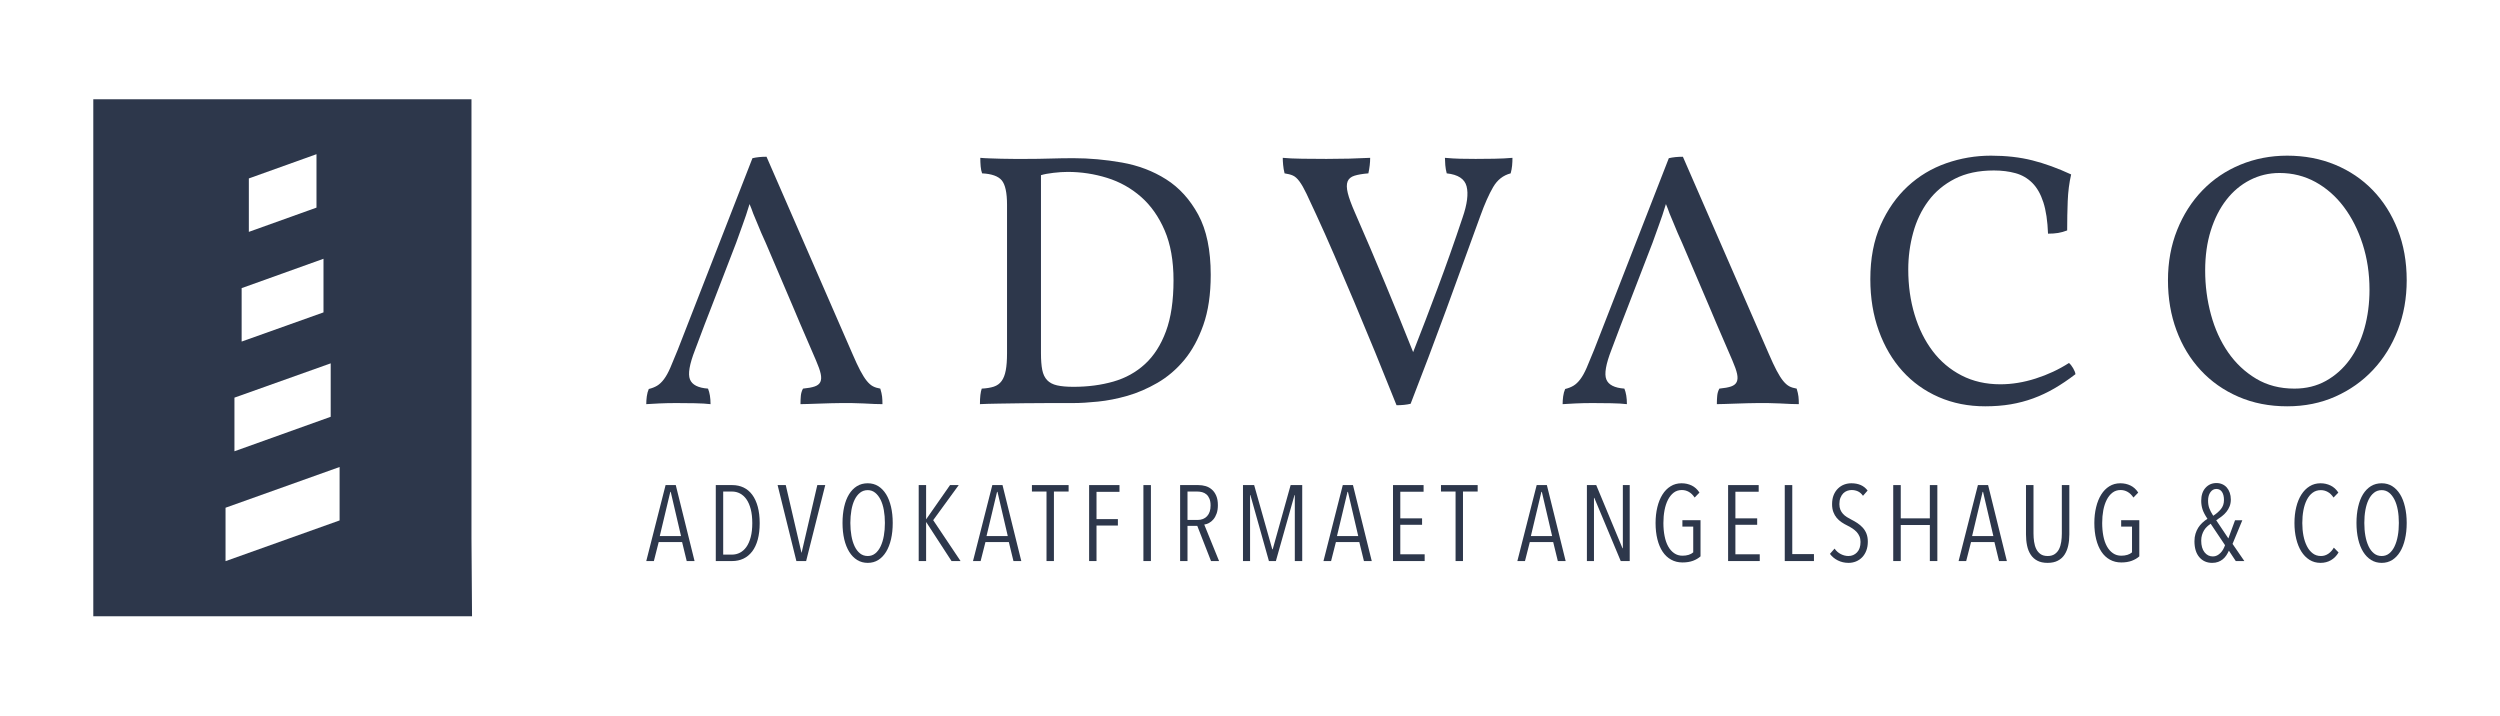 <?xml version="1.0" encoding="UTF-8" standalone="no"?>
<svg
   xmlns:dc="http://purl.org/dc/elements/1.1/"
   xmlns:cc="http://creativecommons.org/ns#"
   xmlns:rdf="http://www.w3.org/1999/02/22-rdf-syntax-ns#"
   xmlns:svg="http://www.w3.org/2000/svg"
   xmlns="http://www.w3.org/2000/svg"
   id="svg1031"
   version="1.2"
   viewBox="0 0 607.654 173.92"
   height="173.92pt"
   width="607.654pt">
  <defs
     id="defs1035" />
  <g
     id="surface12804">
    <path
       id="path962"
       d="M 82.543 126.496 L 54.82 136.395 L 54.82 123.41 L 82.543 113.508 Z M 56.984 96.652 L 80.379 88.316 L 80.379 101.305 L 56.984 109.688 Z M 58.734 70.035 L 78.629 62.898 L 78.629 75.93 L 58.734 83.023 Z M 60.484 43.371 L 76.926 37.477 L 76.926 50.465 L 60.484 56.359 Z M 114.598 130.777 L 114.598 24.125 L 22.676 24.125 L 22.676 149.797 L 114.734 149.797 Z M 114.598 130.777 "
       style=" stroke:none;fill-rule:nonzero;fill:rgb(17.647%,21.568%,29.411%);fill-opacity:1;" />
    <path
       id="path964"
       d="M 171.215 79.008 L 168.934 85.066 C 167.586 88.52 167.176 90.902 167.703 92.219 C 168.23 93.539 169.691 94.285 172.09 94.457 C 172.5 95.453 172.707 96.711 172.707 98.234 C 171.711 98.117 170.438 98.043 168.891 98.012 C 167.336 97.984 165.828 97.969 164.367 97.969 C 162.902 97.969 161.527 98 160.242 98.059 C 158.953 98.117 157.898 98.176 157.082 98.234 C 157.082 97.648 157.125 97.016 157.211 96.344 C 157.301 95.672 157.461 95.07 157.695 94.547 C 158.457 94.367 159.129 94.105 159.715 93.754 C 160.297 93.406 160.855 92.879 161.383 92.172 C 161.91 91.473 162.422 90.551 162.918 89.41 C 163.414 88.266 164.016 86.82 164.719 85.066 L 182.891 38.453 C 183.883 38.215 185.027 38.098 186.312 38.098 L 207.207 86.031 C 207.91 87.672 208.535 89.016 209.094 90.07 C 209.648 91.121 210.176 91.957 210.672 92.57 C 211.172 93.184 211.668 93.625 212.168 93.887 C 212.664 94.152 213.266 94.34 213.965 94.457 C 214.199 95.219 214.344 95.863 214.402 96.387 C 214.461 96.914 214.492 97.531 214.492 98.234 C 214.023 98.234 213.379 98.219 212.562 98.191 C 211.742 98.16 210.832 98.117 209.84 98.059 L 206.945 97.969 L 204.484 97.969 C 203.781 97.969 202.949 97.984 201.984 98.012 C 201.02 98.043 200.066 98.074 199.129 98.102 C 198.195 98.129 197.301 98.16 196.453 98.191 C 195.605 98.219 194.973 98.234 194.566 98.234 C 194.566 97.531 194.594 96.859 194.652 96.215 C 194.711 95.57 194.887 94.988 195.18 94.457 C 196.41 94.34 197.359 94.168 198.031 93.93 C 198.703 93.699 199.16 93.332 199.395 92.836 C 199.625 92.336 199.656 91.68 199.48 90.859 C 199.305 90.039 198.926 88.957 198.34 87.609 L 194.477 78.656 L 192.809 74.707 L 186.141 59.082 C 185.73 58.203 185.359 57.383 185.039 56.621 C 184.719 55.863 184.395 55.086 184.074 54.297 C 183.754 53.504 183.418 52.703 183.066 51.883 C 182.832 51.18 182.539 50.418 182.188 49.598 C 181.602 51.531 181.047 53.199 180.52 54.602 C 179.992 56.125 179.465 57.59 178.941 58.992 L 172.883 74.707 Z M 171.215 79.008 "
       style=" stroke:none;fill-rule:nonzero;fill:rgb(17.647%,21.568%,29.411%);fill-opacity:1;" />
    <path
       id="path966"
       d="M 253.02 85.855 C 253.02 87.492 253.121 88.84 253.328 89.895 C 253.535 90.945 253.926 91.777 254.512 92.395 C 255.098 93.008 255.902 93.434 256.93 93.668 C 257.953 93.902 259.281 94.02 260.922 94.02 C 264.434 94.02 267.664 93.594 270.621 92.746 C 273.578 91.898 276.137 90.48 278.305 88.488 C 280.469 86.5 282.168 83.852 283.395 80.543 C 284.625 77.238 285.238 73.098 285.238 68.121 C 285.238 63.383 284.52 59.344 283.086 56.008 C 281.652 52.672 279.734 49.949 277.336 47.844 C 274.938 45.738 272.188 44.199 269.086 43.234 C 265.98 42.27 262.793 41.785 259.516 41.785 C 258.465 41.785 257.305 41.859 256.051 42.008 C 254.789 42.152 253.781 42.344 253.02 42.578 Z M 238.273 38.363 C 238.855 38.422 239.602 38.465 240.512 38.492 C 241.418 38.523 242.367 38.555 243.363 38.582 C 244.359 38.609 245.383 38.625 246.438 38.625 L 249.422 38.625 C 251.352 38.625 253.285 38.598 255.215 38.539 C 257.145 38.48 259.047 38.449 260.922 38.449 C 264.785 38.449 268.703 38.805 272.684 39.504 C 276.664 40.207 280.246 41.566 283.438 43.586 C 286.629 45.605 289.23 48.473 291.254 52.191 C 293.27 55.906 294.281 60.777 294.281 66.805 C 294.281 71.547 293.68 75.613 292.48 79.008 C 291.281 82.402 289.727 85.242 287.828 87.523 C 285.926 89.805 283.758 91.648 281.332 93.055 C 278.902 94.457 276.461 95.512 274.004 96.215 C 271.543 96.914 269.16 97.387 266.848 97.617 C 264.535 97.852 262.559 97.969 260.922 97.969 L 255.215 97.969 C 253.051 97.969 250.898 97.984 248.766 98.012 C 246.625 98.043 244.605 98.07 242.707 98.102 C 240.805 98.129 239.297 98.176 238.184 98.23 C 238.184 96.535 238.332 95.277 238.625 94.457 C 239.793 94.398 240.773 94.238 241.566 93.977 C 242.355 93.711 242.984 93.262 243.453 92.613 C 243.922 91.973 244.258 91.109 244.461 90.023 C 244.668 88.941 244.77 87.555 244.77 85.855 L 244.77 49.777 C 244.77 46.852 244.344 44.875 243.496 43.848 C 242.648 42.824 241.051 42.254 238.711 42.137 C 238.535 41.668 238.418 41.102 238.359 40.426 C 238.301 39.754 238.273 39.066 238.273 38.363 "
       style=" stroke:none;fill-rule:nonzero;fill:rgb(17.647%,21.568%,29.411%);fill-opacity:1;" />
    <path
       id="path968"
       d="M 329.348 51.707 C 331.863 57.441 334.32 63.207 336.723 69 C 338.945 74.324 341.199 79.859 343.48 85.59 C 345.531 80.383 347.488 75.262 349.363 70.227 C 351.469 64.609 353.52 58.816 355.508 52.848 C 356.617 49.629 356.941 47.113 356.473 45.297 C 356.004 43.484 354.398 42.43 351.645 42.137 C 351.469 41.496 351.352 40.82 351.293 40.121 C 351.234 39.418 351.207 38.832 351.207 38.363 C 352.492 38.48 353.723 38.555 354.895 38.582 C 356.062 38.613 357.32 38.625 358.668 38.625 C 360.016 38.625 361.523 38.613 363.188 38.582 C 364.855 38.555 366.336 38.48 367.621 38.363 C 367.621 39.008 367.594 39.637 367.535 40.25 C 367.477 40.867 367.359 41.496 367.184 42.137 C 365.367 42.605 363.949 43.719 362.926 45.473 C 361.902 47.23 360.863 49.57 359.809 52.496 C 357.059 60.105 354.293 67.699 351.516 75.277 C 348.734 82.855 345.852 90.48 342.867 98.145 C 341.871 98.379 340.73 98.496 339.445 98.496 C 337.746 94.227 336.035 89.98 334.309 85.77 C 332.582 81.551 330.883 77.473 329.219 73.52 C 327.547 69.57 325.938 65.797 324.391 62.199 C 322.836 58.598 321.359 55.277 319.953 52.234 C 318.961 50.066 318.156 48.34 317.539 47.051 C 316.926 45.766 316.355 44.773 315.828 44.07 C 315.305 43.367 314.777 42.898 314.246 42.664 C 313.723 42.43 313.047 42.254 312.23 42.137 C 312.055 41.434 311.938 40.75 311.879 40.074 C 311.82 39.402 311.789 38.832 311.789 38.363 C 312.961 38.48 314.555 38.555 316.574 38.582 C 318.594 38.613 320.539 38.625 322.41 38.625 C 326.156 38.625 329.699 38.539 333.035 38.363 C 333.035 39.535 332.891 40.793 332.598 42.137 C 331.191 42.254 330.062 42.445 329.219 42.707 C 328.367 42.973 327.812 43.441 327.547 44.113 C 327.285 44.785 327.301 45.723 327.594 46.922 C 327.887 48.121 328.473 49.719 329.348 51.707 "
       style=" stroke:none;fill-rule:nonzero;fill:rgb(17.647%,21.568%,29.411%);fill-opacity:1;" />
    <path
       id="path970"
       d="M 415.543 74.707 L 408.871 59.082 C 408.461 58.203 408.094 57.383 407.773 56.621 C 407.453 55.863 407.129 55.086 406.809 54.297 C 406.484 53.504 406.148 52.703 405.801 51.883 C 405.562 51.18 405.273 50.418 404.922 49.598 C 404.336 51.531 403.781 53.199 403.254 54.602 C 402.727 56.125 402.199 57.59 401.676 58.992 L 395.617 74.707 L 393.949 79.008 L 391.664 85.066 C 390.32 88.52 389.91 90.902 390.438 92.219 C 390.965 93.539 392.426 94.285 394.824 94.457 C 395.234 95.453 395.438 96.711 395.438 98.234 C 394.441 98.117 393.172 98.039 391.621 98.012 C 390.07 97.984 388.562 97.969 387.102 97.969 C 385.637 97.969 384.262 97.996 382.977 98.059 C 381.688 98.117 380.633 98.176 379.812 98.234 C 379.812 97.648 379.859 97.02 379.945 96.344 C 380.035 95.672 380.195 95.07 380.43 94.547 C 381.188 94.367 381.863 94.105 382.449 93.754 C 383.031 93.406 383.59 92.875 384.117 92.172 C 384.645 91.473 385.152 90.551 385.652 89.41 C 386.148 88.27 386.75 86.82 387.453 85.066 L 405.625 38.453 C 406.617 38.215 407.758 38.102 409.047 38.102 L 429.938 86.031 C 430.645 87.672 431.27 89.016 431.828 90.07 C 432.383 91.121 432.91 91.957 433.406 92.57 C 433.906 93.188 434.402 93.621 434.898 93.891 C 435.398 94.152 436 94.34 436.699 94.457 C 436.934 95.219 437.078 95.863 437.137 96.391 C 437.195 96.914 437.227 97.531 437.227 98.234 C 436.758 98.234 436.113 98.219 435.297 98.191 C 434.477 98.16 433.566 98.117 432.574 98.059 L 429.676 97.969 L 427.219 97.969 C 426.516 97.969 425.684 97.984 424.719 98.012 C 423.75 98.039 422.797 98.074 421.863 98.102 C 420.926 98.129 420.035 98.16 419.188 98.191 C 418.34 98.219 417.707 98.234 417.301 98.234 C 417.301 97.531 417.328 96.859 417.387 96.215 C 417.445 95.57 417.621 94.988 417.914 94.457 C 419.141 94.34 420.094 94.164 420.766 93.934 C 421.438 93.699 421.895 93.332 422.129 92.832 C 422.359 92.336 422.391 91.68 422.215 90.859 C 422.039 90.039 421.66 88.957 421.074 87.609 L 417.211 78.656 Z M 415.543 74.707 "
       style=" stroke:none;fill-rule:nonzero;fill:rgb(17.647%,21.568%,29.411%);fill-opacity:1;" />
    <path
       id="path972"
       d="M 483.926 37.836 C 487.613 37.836 490.965 38.219 493.98 38.977 C 496.992 39.738 500.137 40.879 503.414 42.398 C 502.945 44.449 502.672 46.613 502.582 48.898 C 502.492 51.18 502.449 53.551 502.449 56.008 C 501.688 56.305 500.957 56.504 500.254 56.621 C 499.555 56.738 498.734 56.797 497.797 56.797 C 497.68 53.695 497.301 51.148 496.656 49.16 C 496.012 47.172 495.121 45.605 493.98 44.465 C 492.84 43.324 491.477 42.531 489.898 42.094 C 488.316 41.656 486.562 41.434 484.629 41.434 C 480.941 41.434 477.781 42.109 475.148 43.453 C 472.516 44.801 470.363 46.602 468.699 48.852 C 467.027 51.105 465.801 53.684 465.012 56.578 C 464.219 59.477 463.824 62.445 463.824 65.488 C 463.824 69.41 464.336 73.066 465.359 76.465 C 466.383 79.859 467.848 82.812 469.75 85.328 C 471.652 87.844 473.992 89.82 476.773 91.254 C 479.551 92.688 482.699 93.406 486.211 93.406 C 489.02 93.406 491.887 92.938 494.812 92 C 497.738 91.066 500.43 89.805 502.887 88.227 C 503.238 88.52 503.574 88.941 503.898 89.5 C 504.219 90.055 504.41 90.535 504.469 90.945 C 502.715 92.293 501 93.449 499.332 94.414 C 497.668 95.379 495.953 96.188 494.199 96.828 C 492.441 97.473 490.613 97.953 488.711 98.277 C 486.809 98.598 484.746 98.758 482.523 98.758 C 478.426 98.758 474.664 98.012 471.242 96.52 C 467.82 95.027 464.879 92.922 462.422 90.199 C 459.961 87.48 458.043 84.219 456.668 80.41 C 455.293 76.609 454.605 72.422 454.605 67.859 C 454.605 62.828 455.441 58.438 457.109 54.691 C 458.777 50.945 460.973 47.816 463.691 45.297 C 466.414 42.781 469.531 40.91 473.043 39.68 C 476.555 38.449 480.184 37.836 483.926 37.836 "
       style=" stroke:none;fill-rule:nonzero;fill:rgb(17.647%,21.568%,29.411%);fill-opacity:1;" />
    <path
       id="path974"
       d="M 535.992 65.754 C 535.992 69.441 536.461 73.008 537.398 76.461 C 538.332 79.914 539.723 82.973 541.566 85.637 C 543.41 88.297 545.68 90.434 548.371 92.043 C 551.062 93.656 554.164 94.457 557.676 94.457 C 560.543 94.457 563.102 93.828 565.355 92.57 C 567.609 91.312 569.527 89.602 571.109 87.438 C 572.688 85.27 573.887 82.723 574.707 79.797 C 575.527 76.871 575.934 73.738 575.934 70.406 C 575.934 66.484 575.379 62.797 574.27 59.344 C 573.156 55.891 571.633 52.875 569.703 50.301 C 567.773 47.727 565.473 45.711 562.812 44.242 C 560.148 42.785 557.238 42.047 554.078 42.047 C 551.5 42.047 549.102 42.621 546.879 43.762 C 544.652 44.902 542.738 46.512 541.129 48.59 C 539.52 50.668 538.262 53.152 537.352 56.051 C 536.445 58.949 535.992 62.184 535.992 65.754 M 526.949 68.121 C 526.949 63.676 527.699 59.594 529.191 55.879 C 530.684 52.16 532.73 48.957 535.336 46.262 C 537.938 43.57 541.012 41.496 544.551 40.031 C 548.094 38.57 551.883 37.836 555.922 37.836 C 560.137 37.836 564.012 38.57 567.551 40.031 C 571.094 41.496 574.148 43.559 576.727 46.223 C 579.301 48.883 581.32 52.074 582.781 55.789 C 584.246 59.504 584.977 63.617 584.977 68.121 C 584.977 72.453 584.262 76.477 582.828 80.191 C 581.391 83.91 579.387 87.141 576.812 89.895 C 574.238 92.645 571.18 94.809 567.641 96.387 C 564.098 97.969 560.191 98.758 555.922 98.758 C 551.59 98.758 547.637 97.984 544.07 96.43 C 540.5 94.883 537.441 92.73 534.898 89.98 C 532.348 87.23 530.391 84 529.016 80.281 C 527.637 76.566 526.949 72.512 526.949 68.121 "
       style=" stroke:none;fill-rule:nonzero;fill:rgb(17.647%,21.568%,29.411%);fill-opacity:1;" />
    <path
       id="path976"
       d="M 163.027 119.547 L 162.926 119.547 L 160.367 130.293 L 165.531 130.293 Z M 166.914 136.371 L 165.793 131.758 L 160.105 131.758 L 158.93 136.371 L 157.082 136.371 L 161.777 117.906 L 164.254 117.906 L 168.82 136.371 Z M 166.914 136.371 "
       style=" stroke:none;fill-rule:nonzero;fill:rgb(17.647%,21.568%,29.411%);fill-opacity:1;" />
    <path
       id="path978"
       d="M 182.852 127.164 C 182.852 125.855 182.727 124.719 182.473 123.75 C 182.219 122.781 181.871 121.984 181.43 121.355 C 180.988 120.727 180.465 120.258 179.863 119.941 C 179.266 119.629 178.617 119.473 177.922 119.473 L 175.781 119.473 L 175.781 134.805 L 177.922 134.805 C 178.617 134.805 179.266 134.648 179.863 134.336 C 180.465 134.02 180.988 133.551 181.43 132.922 C 181.871 132.297 182.219 131.504 182.473 130.539 C 182.727 129.578 182.852 128.453 182.852 127.164 M 184.652 127.164 C 184.652 128.68 184.492 130.008 184.18 131.152 C 183.867 132.305 183.414 133.266 182.824 134.039 C 182.23 134.809 181.523 135.395 180.699 135.785 C 179.871 136.176 178.957 136.371 177.949 136.371 L 173.98 136.371 L 173.98 117.906 L 177.973 117.906 C 178.98 117.906 179.902 118.102 180.727 118.492 C 181.551 118.883 182.258 119.473 182.836 120.254 C 183.418 121.035 183.867 122.008 184.18 123.16 C 184.492 124.32 184.652 125.652 184.652 127.164 "
       style=" stroke:none;fill-rule:nonzero;fill:rgb(17.647%,21.568%,29.411%);fill-opacity:1;" />
    <path
       id="path980"
       d="M 195.941 136.371 L 193.57 136.371 L 189.004 117.906 L 190.988 117.906 L 194.797 134.312 L 194.848 134.312 L 198.656 117.906 L 200.586 117.906 Z M 195.941 136.371 "
       style=" stroke:none;fill-rule:nonzero;fill:rgb(17.647%,21.568%,29.411%);fill-opacity:1;" />
    <path
       id="path982"
       d="M 215.086 127.113 C 215.086 126 215 124.957 214.828 123.984 C 214.652 123.008 214.387 122.168 214.031 121.453 C 213.672 120.742 213.234 120.176 212.711 119.758 C 212.191 119.34 211.594 119.133 210.914 119.133 C 210.199 119.133 209.578 119.34 209.047 119.758 C 208.52 120.176 208.078 120.742 207.73 121.453 C 207.383 122.168 207.121 123.008 206.949 123.984 C 206.777 124.957 206.688 126 206.688 127.113 C 206.688 128.227 206.777 129.27 206.949 130.242 C 207.121 131.219 207.383 132.066 207.73 132.797 C 208.078 133.527 208.52 134.102 209.047 134.52 C 209.578 134.938 210.199 135.145 210.914 135.145 C 211.609 135.145 212.219 134.938 212.738 134.52 C 213.262 134.102 213.695 133.527 214.043 132.797 C 214.391 132.066 214.652 131.219 214.828 130.242 C 215 129.27 215.086 128.227 215.086 127.113 M 216.988 127.113 C 216.988 128.555 216.852 129.871 216.574 131.066 C 216.297 132.254 215.895 133.277 215.375 134.129 C 214.852 134.98 214.219 135.641 213.473 136.113 C 212.723 136.578 211.871 136.812 210.914 136.812 C 209.957 136.812 209.102 136.578 208.344 136.113 C 207.59 135.641 206.945 134.98 206.414 134.129 C 205.887 133.277 205.48 132.254 205.199 131.066 C 204.922 129.871 204.785 128.555 204.785 127.113 C 204.785 125.688 204.918 124.379 205.188 123.188 C 205.457 122 205.852 120.977 206.375 120.133 C 206.898 119.293 207.535 118.637 208.293 118.164 C 209.047 117.699 209.922 117.465 210.914 117.465 C 211.871 117.465 212.723 117.699 213.473 118.164 C 214.219 118.637 214.852 119.293 215.375 120.133 C 215.895 120.977 216.297 122 216.574 123.188 C 216.852 124.379 216.988 125.688 216.988 127.113 "
       style=" stroke:none;fill-rule:nonzero;fill:rgb(17.647%,21.568%,29.411%);fill-opacity:1;" />
    <path
       id="path984"
       d="M 231.281 136.371 L 225.129 126.906 L 225.102 126.906 L 225.102 136.371 L 223.301 136.371 L 223.301 117.906 L 225.102 117.906 L 225.102 126.199 L 225.129 126.199 L 230.918 117.906 L 233.031 117.906 L 226.824 126.434 L 233.477 136.371 Z M 231.281 136.371 "
       style=" stroke:none;fill-rule:nonzero;fill:rgb(17.647%,21.568%,29.411%);fill-opacity:1;" />
    <path
       id="path986"
       d="M 242.449 119.547 L 242.344 119.547 L 239.785 130.293 L 244.949 130.293 Z M 246.332 136.371 L 245.211 131.758 L 239.523 131.758 L 238.352 136.371 L 236.5 136.371 L 241.195 117.906 L 243.672 117.906 L 248.238 136.371 Z M 246.332 136.371 "
       style=" stroke:none;fill-rule:nonzero;fill:rgb(17.647%,21.568%,29.411%);fill-opacity:1;" />
    <path
       id="path988"
       d="M 256.168 119.473 L 256.168 136.371 L 254.367 136.371 L 254.367 119.473 L 250.82 119.473 L 250.82 117.906 L 259.738 117.906 L 259.738 119.473 Z M 256.168 119.473 "
       style=" stroke:none;fill-rule:nonzero;fill:rgb(17.647%,21.568%,29.411%);fill-opacity:1;" />
    <path
       id="path990"
       d="M 266.52 119.547 L 266.52 126.176 L 271.715 126.176 L 271.715 127.738 L 266.52 127.738 L 266.52 136.371 L 264.723 136.371 L 264.723 117.906 L 272.105 117.906 L 272.105 119.547 Z M 266.52 119.547 "
       style=" stroke:none;fill-rule:nonzero;fill:rgb(17.647%,21.568%,29.411%);fill-opacity:1;" />
    <path
       id="path992"
       d="M 277.918 117.906 L 279.742 117.906 L 279.742 136.371 L 277.918 136.371 Z M 277.918 117.906 "
       style=" stroke:none;fill-rule:nonzero;fill:rgb(17.647%,21.568%,29.411%);fill-opacity:1;" />
    <path
       id="path994"
       d="M 294.246 122.871 C 294.246 122.219 294.156 121.668 293.973 121.227 C 293.789 120.781 293.547 120.434 293.242 120.172 C 292.938 119.914 292.59 119.73 292.199 119.625 C 291.809 119.523 291.402 119.473 290.984 119.473 L 288.637 119.473 L 288.637 126.383 L 291.062 126.383 C 292.055 126.383 292.832 126.074 293.398 125.461 C 293.965 124.848 294.246 123.984 294.246 122.871 M 294.352 136.371 L 291.012 127.816 L 288.637 127.816 L 288.637 136.371 L 286.84 136.371 L 286.84 117.906 L 291.273 117.906 C 291.883 117.906 292.469 117.988 293.035 118.152 C 293.598 118.316 294.105 118.594 294.543 118.977 C 294.988 119.355 295.348 119.863 295.613 120.484 C 295.887 121.113 296.02 121.879 296.02 122.781 C 296.02 123.562 295.918 124.238 295.719 124.805 C 295.52 125.367 295.258 125.844 294.938 126.227 C 294.613 126.605 294.258 126.906 293.867 127.113 C 293.477 127.32 293.09 127.453 292.707 127.504 L 296.309 136.371 Z M 294.352 136.371 "
       style=" stroke:none;fill-rule:nonzero;fill:rgb(17.647%,21.568%,29.411%);fill-opacity:1;" />
    <path
       id="path996"
       d="M 314.719 136.371 L 314.719 120.328 L 314.645 120.328 L 310.117 136.371 L 308.426 136.371 L 303.922 120.328 L 303.844 120.328 L 303.844 136.371 L 302.121 136.371 L 302.121 117.906 L 304.836 117.906 L 309.242 133.504 L 309.348 133.504 L 313.703 117.906 L 316.52 117.906 L 316.52 136.371 Z M 314.719 136.371 "
       style=" stroke:none;fill-rule:nonzero;fill:rgb(17.647%,21.568%,29.411%);fill-opacity:1;" />
    <path
       id="path998"
       d="M 327.633 119.547 L 327.527 119.547 L 324.969 130.293 L 330.133 130.293 Z M 331.52 136.371 L 330.395 131.758 L 324.707 131.758 L 323.535 136.371 L 321.684 136.371 L 326.379 117.906 L 328.855 117.906 L 333.422 136.371 Z M 331.52 136.371 "
       style=" stroke:none;fill-rule:nonzero;fill:rgb(17.647%,21.568%,29.411%);fill-opacity:1;" />
    <path
       id="path1000"
       d="M 338.586 136.371 L 338.586 117.906 L 346.02 117.906 L 346.02 119.523 L 340.359 119.523 L 340.359 125.992 L 345.652 125.992 L 345.652 127.555 L 340.359 127.555 L 340.359 134.727 L 346.281 134.727 L 346.281 136.371 Z M 338.586 136.371 "
       style=" stroke:none;fill-rule:nonzero;fill:rgb(17.647%,21.568%,29.411%);fill-opacity:1;" />
    <path
       id="path1002"
       d="M 355.594 119.473 L 355.594 136.371 L 353.793 136.371 L 353.793 119.473 L 350.246 119.473 L 350.246 117.906 L 359.164 117.906 L 359.164 119.473 Z M 355.594 119.473 "
       style=" stroke:none;fill-rule:nonzero;fill:rgb(17.647%,21.568%,29.411%);fill-opacity:1;" />
    <path
       id="path1004"
       d="M 374.762 119.547 L 374.656 119.547 L 372.098 130.293 L 377.262 130.293 Z M 378.648 136.371 L 377.523 131.758 L 371.836 131.758 L 370.664 136.371 L 368.812 136.371 L 373.508 117.906 L 375.984 117.906 L 380.551 136.371 Z M 378.648 136.371 "
       style=" stroke:none;fill-rule:nonzero;fill:rgb(17.647%,21.568%,29.411%);fill-opacity:1;" />
    <path
       id="path1006"
       d="M 393.938 136.371 L 387.512 121.008 L 387.434 121.008 L 387.434 136.371 L 385.715 136.371 L 385.715 117.906 L 387.98 117.906 L 394.371 133.27 L 394.453 133.27 L 394.453 117.906 L 396.121 117.906 L 396.121 136.371 Z M 393.938 136.371 "
       style=" stroke:none;fill-rule:nonzero;fill:rgb(17.647%,21.568%,29.411%);fill-opacity:1;" />
    <path
       id="path1008"
       d="M 411.496 136.309 C 410.773 136.574 409.926 136.711 408.953 136.711 C 407.926 136.711 407.004 136.488 406.188 136.031 C 405.371 135.582 404.684 134.938 404.125 134.102 C 403.57 133.27 403.141 132.258 402.848 131.078 C 402.555 129.895 402.406 128.574 402.406 127.113 C 402.406 125.738 402.551 124.461 402.836 123.281 C 403.121 122.094 403.535 121.078 404.074 120.215 C 404.613 119.352 405.273 118.676 406.059 118.195 C 406.84 117.707 407.727 117.465 408.719 117.465 C 409.621 117.465 410.445 117.648 411.195 118.012 C 411.941 118.375 412.566 118.949 413.074 119.73 L 411.898 120.934 C 411.5 120.32 411.035 119.867 410.504 119.562 C 409.973 119.258 409.406 119.105 408.797 119.105 C 408.031 119.105 407.371 119.32 406.812 119.742 C 406.258 120.172 405.793 120.75 405.418 121.48 C 405.043 122.211 404.766 123.055 404.582 124.023 C 404.398 124.988 404.309 126.02 404.309 127.113 C 404.309 128.258 404.402 129.32 404.598 130.293 C 404.789 131.27 405.078 132.105 405.469 132.809 C 405.863 133.516 406.348 134.066 406.93 134.465 C 407.512 134.871 408.184 135.07 408.953 135.07 C 409.508 135.07 410.008 134.996 410.453 134.859 C 410.895 134.719 411.266 134.52 411.559 134.258 L 411.559 128 L 408.926 128 L 408.926 126.434 L 413.332 126.434 L 413.332 135.23 C 412.828 135.68 412.219 136.039 411.496 136.309 "
       style=" stroke:none;fill-rule:nonzero;fill:rgb(17.647%,21.568%,29.411%);fill-opacity:1;" />
    <path
       id="path1010"
       d="M 420.035 136.371 L 420.035 117.906 L 427.469 117.906 L 427.469 119.523 L 421.809 119.523 L 421.809 125.992 L 427.102 125.992 L 427.102 127.555 L 421.809 127.555 L 421.809 134.727 L 427.727 134.727 L 427.727 136.371 Z M 420.035 136.371 "
       style=" stroke:none;fill-rule:nonzero;fill:rgb(17.647%,21.568%,29.411%);fill-opacity:1;" />
    <path
       id="path1012"
       d="M 433.805 136.371 L 433.805 117.906 L 435.633 117.906 L 435.633 134.68 L 440.902 134.68 L 440.902 136.371 Z M 433.805 136.371 "
       style=" stroke:none;fill-rule:nonzero;fill:rgb(17.647%,21.568%,29.411%);fill-opacity:1;" />
    <path
       id="path1014"
       d="M 453.996 131.652 C 453.996 132.469 453.871 133.191 453.629 133.828 C 453.387 134.465 453.051 135 452.625 135.445 C 452.199 135.887 451.699 136.227 451.125 136.465 C 450.551 136.699 449.941 136.812 449.301 136.812 C 448.363 136.812 447.496 136.613 446.703 136.215 C 445.914 135.816 445.273 135.285 444.789 134.625 L 445.91 133.344 C 446.309 133.918 446.812 134.363 447.422 134.676 C 448.031 134.988 448.648 135.145 449.273 135.145 C 450.109 135.145 450.809 134.852 451.375 134.258 C 451.938 133.668 452.223 132.824 452.223 131.727 C 452.223 131.207 452.133 130.746 451.961 130.348 C 451.785 129.949 451.551 129.59 451.258 129.277 C 450.961 128.965 450.625 128.688 450.25 128.441 C 449.879 128.199 449.48 127.973 449.062 127.762 C 448.559 127.52 448.082 127.25 447.629 126.945 C 447.176 126.637 446.781 126.285 446.441 125.887 C 446.105 125.488 445.832 125.012 445.621 124.465 C 445.414 123.918 445.309 123.281 445.309 122.551 C 445.309 121.695 445.438 120.953 445.699 120.316 C 445.961 119.684 446.312 119.152 446.758 118.727 C 447.199 118.301 447.699 117.98 448.254 117.773 C 448.812 117.566 449.395 117.465 450.004 117.465 C 450.84 117.465 451.59 117.605 452.262 117.891 C 452.93 118.18 453.488 118.629 453.941 119.234 L 452.82 120.512 C 452.473 120.012 452.062 119.652 451.594 119.43 C 451.125 119.215 450.613 119.105 450.055 119.105 C 449.691 119.105 449.328 119.172 448.973 119.301 C 448.617 119.43 448.301 119.637 448.02 119.914 C 447.746 120.195 447.516 120.551 447.344 120.984 C 447.168 121.418 447.082 121.93 447.082 122.523 C 447.082 123.043 447.16 123.496 447.316 123.879 C 447.473 124.262 447.688 124.598 447.957 124.898 C 448.227 125.191 448.539 125.453 448.895 125.676 C 449.25 125.902 449.621 126.113 450.004 126.301 C 450.492 126.547 450.973 126.824 451.453 127.137 C 451.93 127.453 452.359 127.816 452.742 128.234 C 453.125 128.648 453.43 129.137 453.656 129.695 C 453.879 130.25 453.996 130.906 453.996 131.652 "
       style=" stroke:none;fill-rule:nonzero;fill:rgb(17.647%,21.568%,29.411%);fill-opacity:1;" />
    <path
       id="path1016"
       d="M 469.07 136.371 L 469.07 127.609 L 462 127.609 L 462 136.371 L 460.172 136.371 L 460.172 117.906 L 462 117.906 L 462 125.992 L 469.07 125.992 L 469.07 117.906 L 470.895 117.906 L 470.895 136.371 Z M 469.07 136.371 "
       style=" stroke:none;fill-rule:nonzero;fill:rgb(17.647%,21.568%,29.411%);fill-opacity:1;" />
    <path
       id="path1018"
       d="M 482.004 119.547 L 481.898 119.547 L 479.344 130.293 L 484.508 130.293 Z M 485.887 136.371 L 484.77 131.758 L 479.082 131.758 L 477.906 136.371 L 476.059 136.371 L 480.754 117.906 L 483.23 117.906 L 487.793 136.371 Z M 485.887 136.371 "
       style=" stroke:none;fill-rule:nonzero;fill:rgb(17.647%,21.568%,29.411%);fill-opacity:1;" />
    <path
       id="path1020"
       d="M 502.703 132.602 C 502.52 133.445 502.223 134.18 501.816 134.805 C 501.41 135.434 500.863 135.926 500.184 136.277 C 499.512 136.633 498.676 136.812 497.68 136.812 C 496.691 136.812 495.859 136.633 495.195 136.277 C 494.523 135.926 493.984 135.434 493.578 134.805 C 493.164 134.18 492.875 133.445 492.703 132.602 C 492.527 131.762 492.441 130.863 492.441 129.902 L 492.441 117.906 L 494.266 117.906 L 494.266 129.668 C 494.266 130.348 494.312 131.016 494.41 131.676 C 494.508 132.34 494.68 132.926 494.93 133.438 C 495.184 133.953 495.535 134.363 495.973 134.676 C 496.418 134.988 496.996 135.145 497.711 135.145 C 498.402 135.145 498.98 134.988 499.43 134.676 C 499.883 134.363 500.238 133.953 500.488 133.438 C 500.738 132.926 500.91 132.344 501.008 131.691 C 501.102 131.039 501.152 130.367 501.152 129.668 L 501.152 117.906 L 502.977 117.906 L 502.977 129.902 C 502.977 130.863 502.887 131.762 502.703 132.602 "
       style=" stroke:none;fill-rule:nonzero;fill:rgb(17.647%,21.568%,29.411%);fill-opacity:1;" />
    <path
       id="path1022"
       d="M 518.145 136.309 C 517.422 136.574 516.578 136.711 515.602 136.711 C 514.578 136.711 513.656 136.488 512.836 136.031 C 512.02 135.582 511.332 134.938 510.777 134.102 C 510.223 133.27 509.793 132.258 509.5 131.078 C 509.203 129.895 509.055 128.574 509.055 127.113 C 509.055 125.738 509.199 124.461 509.488 123.281 C 509.77 122.094 510.184 121.078 510.723 120.215 C 511.262 119.352 511.922 118.676 512.703 118.195 C 513.488 117.707 514.375 117.465 515.367 117.465 C 516.27 117.465 517.098 117.648 517.844 118.012 C 518.594 118.375 519.215 118.949 519.723 119.73 L 518.551 120.934 C 518.148 120.32 517.684 119.867 517.152 119.562 C 516.621 119.258 516.055 119.105 515.441 119.105 C 514.68 119.105 514.02 119.32 513.465 119.742 C 512.902 120.172 512.441 120.75 512.066 121.48 C 511.695 122.211 511.414 123.055 511.23 124.023 C 511.051 124.988 510.961 126.02 510.961 127.113 C 510.961 128.258 511.055 129.32 511.246 130.293 C 511.434 131.27 511.727 132.105 512.117 132.809 C 512.508 133.516 512.996 134.066 513.578 134.465 C 514.16 134.871 514.836 135.07 515.602 135.07 C 516.156 135.07 516.656 134.996 517.102 134.859 C 517.543 134.719 517.914 134.52 518.211 134.258 L 518.211 128 L 515.574 128 L 515.574 126.434 L 519.984 126.434 L 519.984 135.23 C 519.48 135.68 518.863 136.039 518.145 136.309 "
       style=" stroke:none;fill-rule:nonzero;fill:rgb(17.647%,21.568%,29.411%);fill-opacity:1;" />
    <path
       id="path1024"
       d="M 540.562 121.531 C 540.562 120.695 540.398 120.043 540.078 119.559 C 539.754 119.086 539.301 118.844 538.711 118.844 C 538.117 118.844 537.637 119.113 537.262 119.641 C 536.887 120.172 536.699 120.852 536.699 121.688 C 536.699 122.367 536.793 122.973 536.988 123.512 C 537.176 124.051 537.5 124.668 537.949 125.363 C 538.68 124.898 539.301 124.363 539.805 123.758 C 540.305 123.16 540.562 122.418 540.562 121.531 M 537.328 127.297 C 537.027 127.504 536.746 127.73 536.465 127.988 C 536.188 128.238 535.941 128.535 535.734 128.875 C 535.527 129.211 535.355 129.594 535.227 130.008 C 535.098 130.426 535.031 130.895 535.031 131.418 C 535.031 132.613 535.297 133.551 535.828 134.23 C 536.359 134.91 537.039 135.25 537.871 135.25 C 538.238 135.25 538.574 135.172 538.879 135.016 C 539.18 134.859 539.461 134.656 539.711 134.402 C 539.961 134.152 540.184 133.859 540.367 133.527 C 540.547 133.199 540.699 132.863 540.82 132.512 Z M 543.43 136.371 L 541.758 133.844 C 541.582 134.242 541.375 134.625 541.133 134.988 C 540.891 135.352 540.602 135.672 540.273 135.941 C 539.941 136.211 539.562 136.422 539.141 136.578 C 538.715 136.738 538.23 136.812 537.691 136.812 C 536.406 136.812 535.363 136.355 534.574 135.434 C 533.781 134.512 533.387 133.219 533.387 131.547 C 533.387 130.887 533.473 130.285 533.637 129.746 C 533.797 129.211 534.023 128.719 534.301 128.27 C 534.578 127.832 534.91 127.43 535.293 127.074 C 535.676 126.719 536.09 126.391 536.543 126.094 C 535.949 125.207 535.551 124.438 535.344 123.789 C 535.137 123.137 535.031 122.453 535.031 121.738 C 535.031 120.402 535.375 119.344 536.074 118.574 C 536.77 117.801 537.656 117.41 538.734 117.41 C 539.258 117.41 539.73 117.508 540.156 117.699 C 540.582 117.887 540.949 118.156 541.254 118.504 C 541.555 118.852 541.797 119.277 541.969 119.77 C 542.141 120.266 542.23 120.809 542.23 121.398 C 542.23 122.012 542.133 122.559 541.941 123.043 C 541.75 123.531 541.496 123.98 541.172 124.387 C 540.852 124.797 540.473 125.164 540.039 125.496 C 539.602 125.828 539.152 126.148 538.68 126.461 L 541.629 130.871 L 543.25 126.461 L 545.02 126.461 L 542.645 132.199 L 545.516 136.371 Z M 543.43 136.371 "
       style=" stroke:none;fill-rule:nonzero;fill:rgb(17.647%,21.568%,29.411%);fill-opacity:1;" />
    <path
       id="path1026"
       d="M 566.562 136.164 C 565.816 136.598 564.969 136.812 564.031 136.812 C 563.027 136.812 562.129 136.566 561.344 136.07 C 560.562 135.578 559.902 134.898 559.363 134.039 C 558.824 133.176 558.41 132.156 558.125 130.973 C 557.836 129.793 557.695 128.516 557.695 127.141 C 557.695 125.746 557.836 124.461 558.125 123.277 C 558.41 122.098 558.828 121.078 559.375 120.215 C 559.926 119.352 560.59 118.68 561.375 118.195 C 562.156 117.707 563.043 117.465 564.031 117.465 C 564.902 117.465 565.711 117.645 566.473 118.012 C 567.23 118.379 567.855 118.949 568.363 119.73 L 567.191 120.934 C 566.789 120.32 566.324 119.871 565.793 119.574 C 565.262 119.281 564.703 119.133 564.113 119.133 C 563.344 119.133 562.684 119.34 562.117 119.758 C 561.547 120.176 561.082 120.75 560.707 121.48 C 560.332 122.211 560.055 123.062 559.871 124.035 C 559.688 125.008 559.602 126.043 559.602 127.141 C 559.602 128.234 559.695 129.266 559.883 130.227 C 560.074 131.191 560.359 132.043 560.734 132.77 C 561.105 133.504 561.578 134.078 562.145 134.508 C 562.707 134.934 563.371 135.145 564.137 135.145 C 564.797 135.145 565.398 134.957 565.938 134.586 C 566.477 134.211 566.918 133.719 567.266 133.109 L 568.414 134.281 C 567.93 135.102 567.309 135.73 566.562 136.164 "
       style=" stroke:none;fill-rule:nonzero;fill:rgb(17.647%,21.568%,29.411%);fill-opacity:1;" />
    <path
       id="path1028"
       d="M 583.07 127.113 C 583.07 126 582.988 124.957 582.812 123.984 C 582.637 123.008 582.371 122.168 582.012 121.453 C 581.656 120.742 581.219 120.176 580.699 119.758 C 580.176 119.34 579.578 119.133 578.898 119.133 C 578.184 119.133 577.566 119.34 577.035 119.758 C 576.504 120.176 576.066 120.742 575.719 121.453 C 575.371 122.168 575.109 123.008 574.934 123.984 C 574.758 124.957 574.676 126 574.676 127.113 C 574.676 128.227 574.758 129.27 574.934 130.242 C 575.109 131.219 575.371 132.066 575.719 132.797 C 576.066 133.527 576.504 134.102 577.035 134.52 C 577.566 134.938 578.184 135.145 578.898 135.145 C 579.594 135.145 580.203 134.938 580.723 134.52 C 581.246 134.102 581.68 133.527 582.027 132.797 C 582.375 132.066 582.637 131.219 582.812 130.242 C 582.988 129.27 583.07 128.227 583.07 127.113 M 584.977 127.113 C 584.977 128.555 584.836 129.871 584.555 131.066 C 584.281 132.254 583.883 133.277 583.359 134.129 C 582.836 134.98 582.199 135.641 581.453 136.113 C 580.707 136.578 579.855 136.812 578.898 136.812 C 577.941 136.812 577.086 136.578 576.332 136.113 C 575.574 135.641 574.93 134.98 574.398 134.129 C 573.867 133.277 573.465 132.254 573.188 131.066 C 572.91 129.871 572.77 128.555 572.77 127.113 C 572.77 125.688 572.906 124.379 573.176 123.188 C 573.445 122 573.84 120.977 574.359 120.133 C 574.883 119.293 575.523 118.637 576.277 118.164 C 577.035 117.699 577.91 117.465 578.898 117.465 C 579.855 117.465 580.707 117.699 581.453 118.164 C 582.199 118.637 582.836 119.293 583.359 120.133 C 583.883 120.977 584.281 122 584.555 123.188 C 584.836 124.379 584.977 125.688 584.977 127.113 "
       style=" stroke:none;fill-rule:nonzero;fill:rgb(17.647%,21.568%,29.411%);fill-opacity:1;" />
  </g>
</svg>
